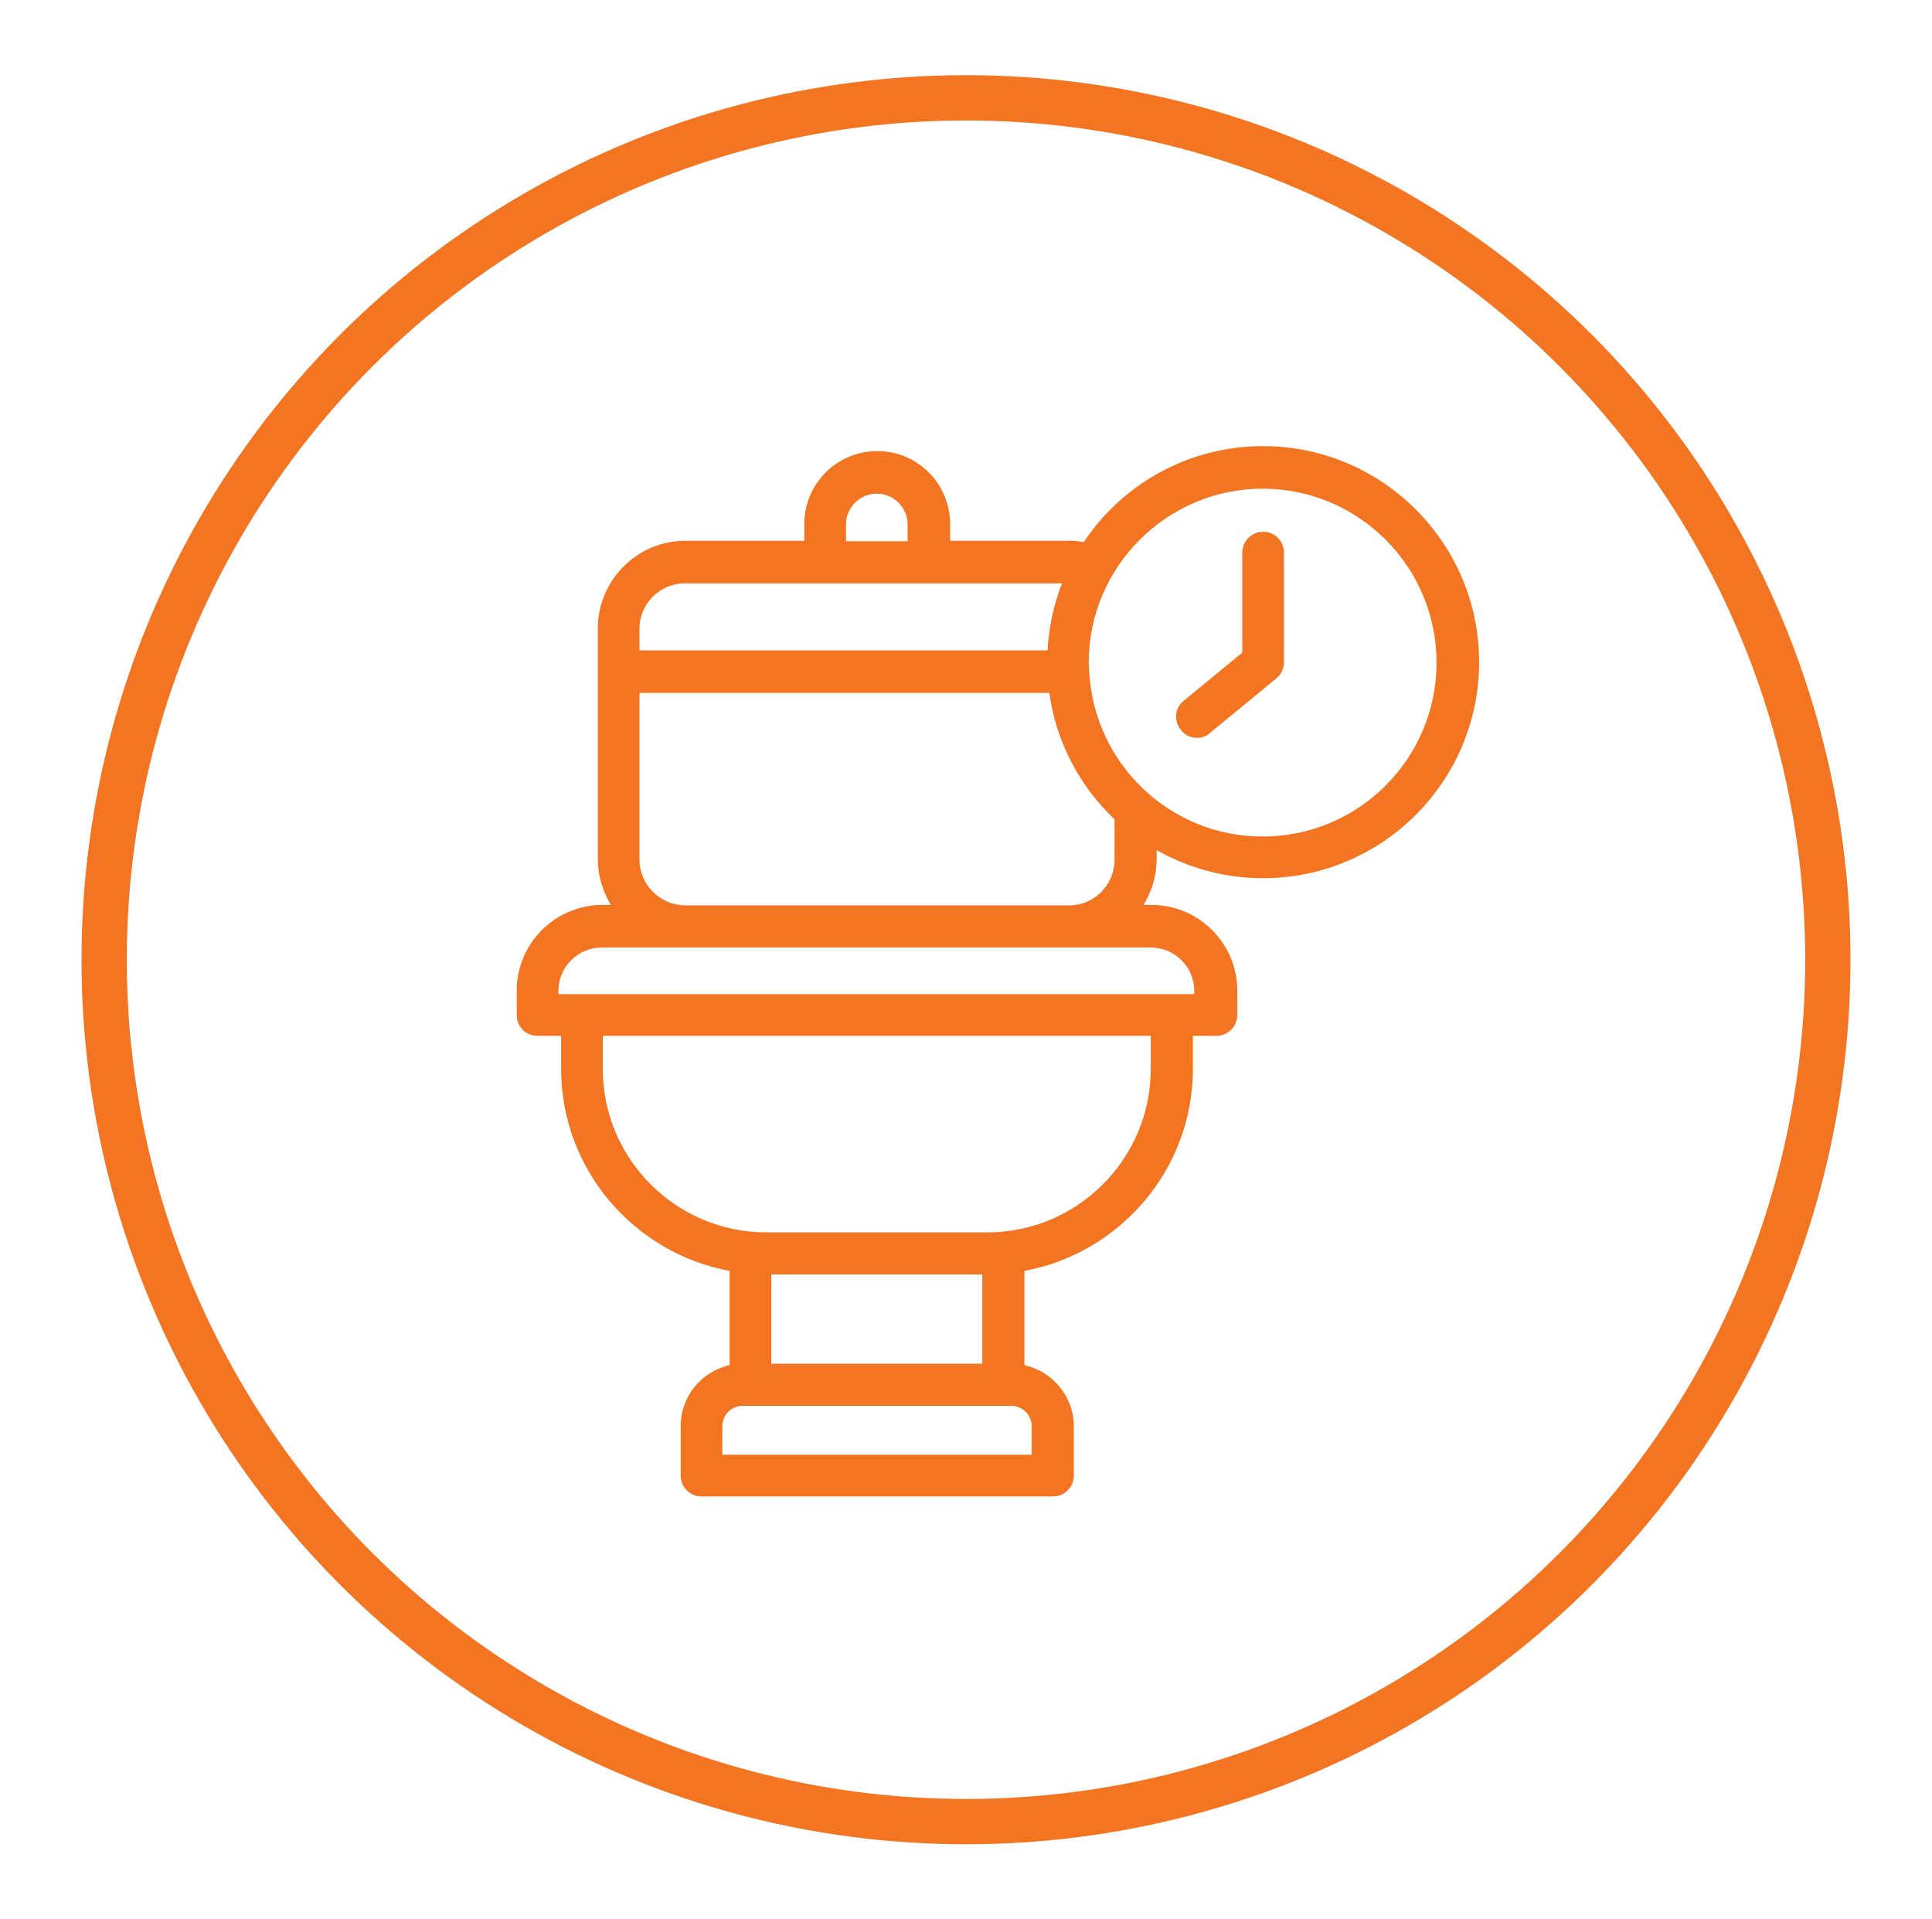 <?xml version="1.0" encoding="utf-8"?>
<!-- Generator: Adobe Illustrator 29.8.1, SVG Export Plug-In . SVG Version: 9.03 Build 0)  -->
<svg version="1.1" id="Layer_1" xmlns="http://www.w3.org/2000/svg" xmlns:xlink="http://www.w3.org/1999/xlink" x="0px" y="0px"
	 viewBox="0 0 42.66 42.37" style="enable-background:new 0 0 42.66 42.37;" xml:space="preserve">
<style type="text/css">
	.st0{fill:#F37421;}
	.st1{fill:none;stroke:#F37421;stroke-miterlimit:10;}
</style>
<g>
	<g>
		<g>
			<path class="st0" d="M11.87,22.87h0.52v0.73c0,2.22,1.61,4.07,3.72,4.46v2.08c-0.62,0.14-1.08,0.69-1.08,1.35v1.09
				c0,0.26,0.21,0.46,0.46,0.46h7.76c0.26,0,0.46-0.21,0.46-0.46v-1.09c0-0.66-0.47-1.21-1.09-1.35v-2.08
				c2.11-0.39,3.72-2.24,3.72-4.46v-0.73h0.52c0.26,0,0.46-0.21,0.46-0.46v-0.54c0-1.04-0.85-1.89-1.89-1.89h-0.18
				c0.18-0.29,0.29-0.64,0.29-1.01v-0.2c0.69,0.39,1.49,0.62,2.35,0.62c2.63,0,4.77-2.14,4.77-4.77s-2.14-4.77-4.77-4.77
				c-1.65,0-3.11,0.84-3.96,2.12c-0.1-0.02-0.21-0.03-0.32-0.03h-2.63v-0.37c0-0.89-0.72-1.61-1.61-1.61s-1.61,0.72-1.61,1.61v0.37
				h-2.63c-1.06,0-1.93,0.87-1.93,1.94v5.09c0,0.37,0.11,0.71,0.29,1.01H13.3c-1.04,0-1.89,0.85-1.89,1.89v0.54
				C11.41,22.67,11.61,22.87,11.87,22.87z M17.03,30.11v-1.97h4.66v1.97H17.03z M22.78,31.49v0.63h-6.83v-0.63
				c0-0.25,0.2-0.45,0.45-0.45h5.93C22.58,31.04,22.78,31.24,22.78,31.49z M25.41,23.6c0,1.99-1.62,3.61-3.61,3.61h-4.88
				c-1.99,0-3.61-1.62-3.61-3.61v-0.73h12.1L25.41,23.6L25.41,23.6z M27.88,10.79c2.12,0,3.84,1.72,3.84,3.84s-1.72,3.84-3.84,3.84
				c-2.05,0-3.72-1.61-3.83-3.64c0,0,0,0,0,0c0,0,0,0,0,0c0-0.07-0.01-0.13-0.01-0.2C24.04,12.51,25.77,10.79,27.88,10.79z
				 M18.68,11.58c0-0.38,0.31-0.68,0.68-0.68c0.38,0,0.68,0.31,0.68,0.68v0.37h-1.36V11.58z M15.12,12.88h3.09c0,0,0.01,0,0.01,0
				h2.29c0,0,0.01,0,0.01,0h2.93c-0.18,0.46-0.29,0.96-0.32,1.48h-9.01v-0.48C14.12,13.33,14.57,12.88,15.12,12.88z M14.12,18.98
				v-3.68h9.05c0.15,1.09,0.68,2.07,1.44,2.79v0.89c0,0.56-0.45,1.01-1,1.01h-8.49C14.57,19.98,14.12,19.53,14.12,18.98z
				 M12.33,21.88c0-0.53,0.43-0.96,0.96-0.96h1.82c0,0,0,0,0,0h8.48c0,0,0,0,0,0h1.82c0.53,0,0.96,0.43,0.96,0.96v0.07h-0.52H12.85
				h-0.52L12.33,21.88z"/>
			<path class="st0" d="M26.43,16.29c0.1,0,0.21-0.03,0.29-0.11l1.46-1.2c0.11-0.09,0.17-0.22,0.17-0.36V12.2
				c0-0.26-0.21-0.46-0.46-0.46s-0.46,0.21-0.46,0.46v2.21l-1.29,1.06c-0.2,0.16-0.23,0.45-0.06,0.65
				C26.16,16.23,26.29,16.29,26.43,16.29z"/>
		</g>
	</g>
	<circle class="st1" cx="21.33" cy="21.19" r="19.03"/>
</g>
</svg>
